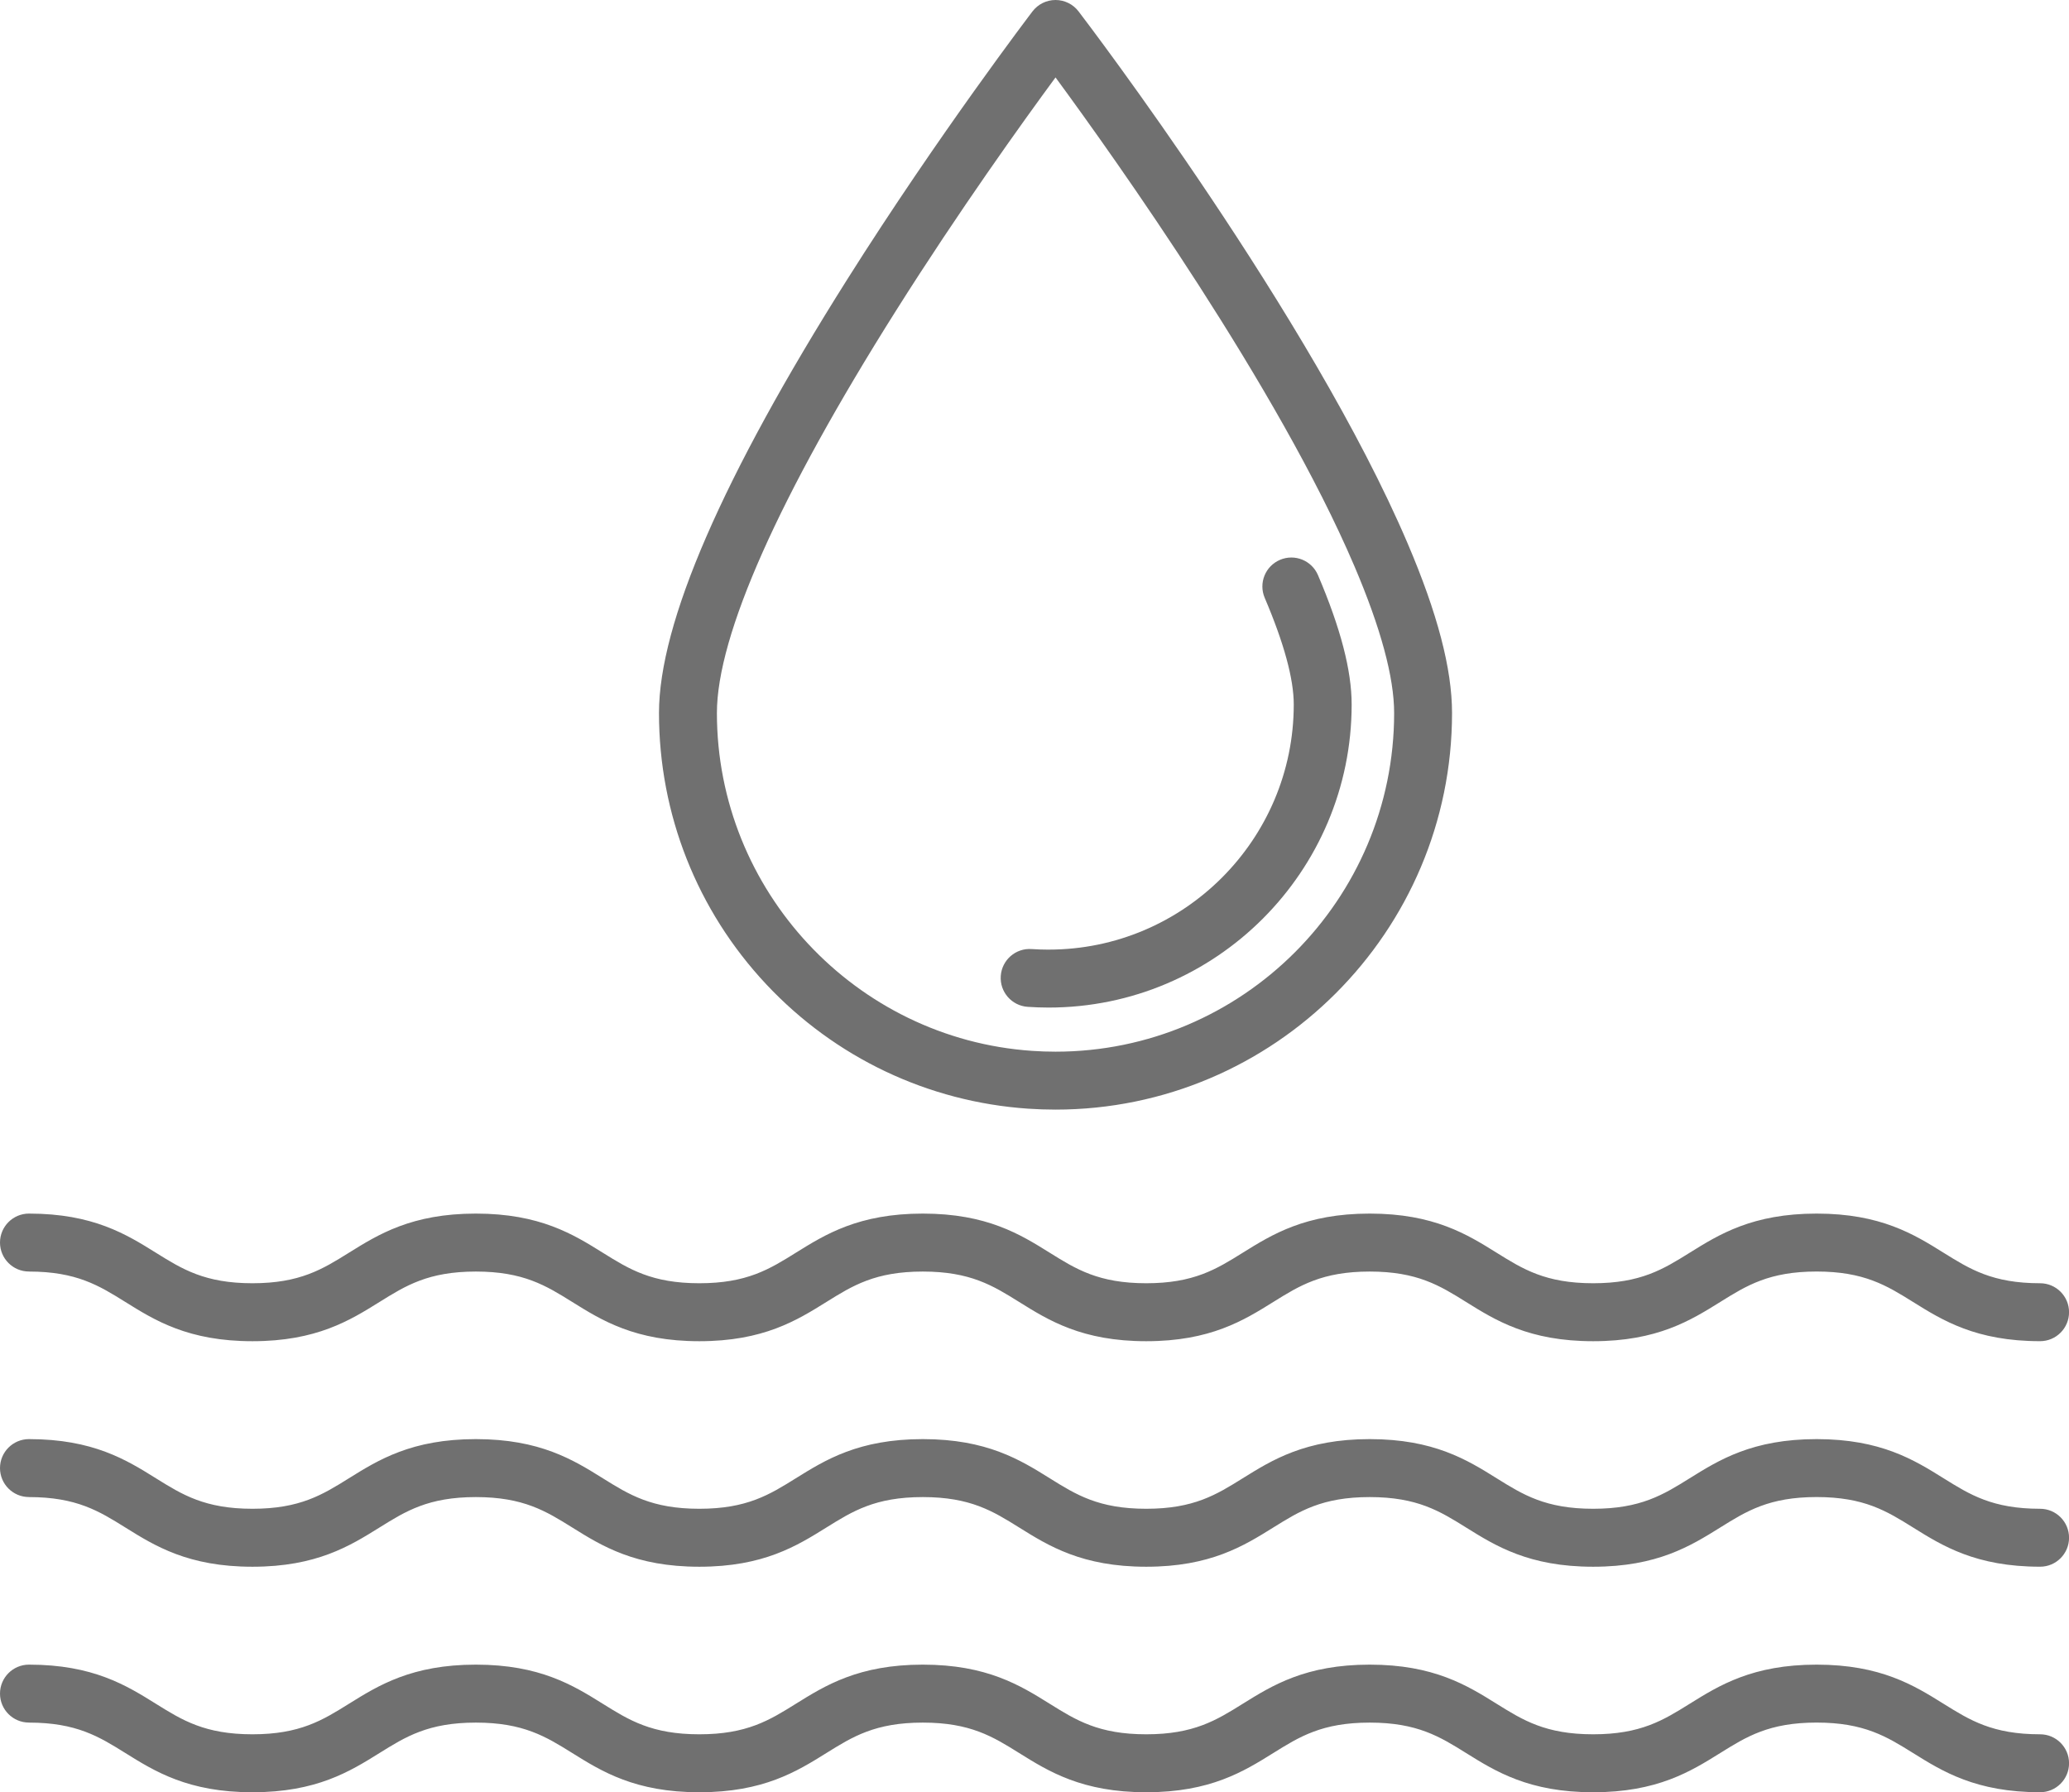 <?xml version="1.0" encoding="UTF-8"?> <svg xmlns="http://www.w3.org/2000/svg" id="Layer_2" viewBox="0 0 714.4 618.77"><defs><style>.cls-1{fill:#707070;}</style></defs><g id="Layer_2-2"><path class="cls-1" d="M362.08,327.85c-1.95,0-3.93-.07-5.87-.2-5.51-.39-10.28,3.78-10.66,9.29-.38,5.51,3.78,10.28,9.29,10.66,2.39.16,4.82.25,7.23.25,57.7,0,104.64-46.94,104.64-104.64,0-11.71-3.8-26.32-11.63-44.66-2.17-5.08-8.04-7.44-13.12-5.27-5.08,2.17-7.44,8.04-5.27,13.12,6.65,15.59,10.03,27.97,10.03,36.8,0,46.67-37.97,84.64-84.64,84.64Z"></path><path class="cls-1" d="M364.46,0c-3.12,0-6.05,1.45-7.95,3.93-.32.42-32.37,42.45-63.97,92.53-43.13,68.35-65,118.72-65,149.7,0,34.92,13.15,68.18,37.02,93.64,23.76,25.34,55.88,40.6,90.43,42.96,3.13.21,6.32.32,9.46.32,75.5,0,136.92-61.42,136.92-136.92,0-15.23-5.01-34.38-15.33-58.55C452.63,109.3,375.67,8.19,372.41,3.93c-1.89-2.48-4.83-3.93-7.95-3.93ZM481.38,246.16c0,64.47-52.45,116.92-116.92,116.92-2.69,0-5.42-.09-8.1-.28-61.02-4.17-108.82-55.41-108.82-116.64,0-26.75,21.38-74.78,61.84-138.91,21.74-34.46,43.7-65.06,55.08-80.52,20.78,28.27,76.92,107.16,103.2,168.73,9.1,21.33,13.72,38.39,13.72,50.7Z"></path><path class="cls-1" d="M10,438.99c16.43,0,24.24,4.87,33.29,10.51,10.18,6.35,21.72,13.54,43.87,13.54s33.69-7.2,43.87-13.54c9.05-5.64,16.86-10.51,33.28-10.51s24.24,4.87,33.29,10.51c10.18,6.35,21.72,13.54,43.87,13.54s33.69-7.2,43.87-13.54c9.05-5.64,16.86-10.51,33.29-10.51s24.24,4.87,33.28,10.51c10.18,6.35,21.72,13.54,43.87,13.54s33.69-7.2,43.87-13.54c9.05-5.64,16.86-10.51,33.29-10.51s24.24,4.87,33.29,10.51c10.18,6.35,21.72,13.54,43.87,13.54s33.69-7.2,43.87-13.54c9.05-5.64,16.86-10.52,33.29-10.52s24.24,4.87,33.29,10.51c10.18,6.35,21.72,13.54,43.87,13.54,5.52,0,10-4.48,10-10s-4.48-10-10-10c-16.43,0-24.24-4.87-33.29-10.51-10.18-6.35-21.72-13.54-43.87-13.54s-33.69,7.2-43.87,13.54c-9.05,5.64-16.86,10.51-33.29,10.51s-24.24-4.87-33.29-10.51c-10.18-6.35-21.72-13.54-43.87-13.54s-33.69,7.2-43.87,13.54c-9.05,5.64-16.86,10.51-33.29,10.51s-24.24-4.87-33.28-10.51c-10.18-6.35-21.72-13.54-43.87-13.54s-33.69,7.2-43.87,13.54c-9.05,5.64-16.86,10.51-33.29,10.51s-24.24-4.87-33.29-10.51c-10.18-6.35-21.72-13.54-43.87-13.54s-33.69,7.2-43.87,13.54c-9.05,5.64-16.86,10.51-33.28,10.51s-24.24-4.87-33.29-10.51c-10.18-6.35-21.72-13.54-43.87-13.54-5.52,0-10,4.48-10,10s4.48,10,10,10Z"></path><path class="cls-1" d="M10,516.85c16.43,0,24.24,4.87,33.29,10.51,10.18,6.35,21.72,13.54,43.87,13.54s33.69-7.2,43.87-13.54c9.05-5.64,16.86-10.51,33.28-10.51s24.24,4.87,33.29,10.51c10.18,6.35,21.72,13.54,43.87,13.54s33.69-7.2,43.87-13.54c9.05-5.64,16.86-10.51,33.29-10.51s24.24,4.87,33.28,10.51c10.18,6.35,21.72,13.54,43.87,13.54s33.69-7.2,43.87-13.54c9.05-5.64,16.86-10.51,33.29-10.51s24.24,4.87,33.29,10.51c10.18,6.35,21.72,13.54,43.87,13.54s33.69-7.2,43.87-13.54c9.05-5.64,16.86-10.52,33.29-10.52s24.24,4.87,33.29,10.51c10.18,6.35,21.72,13.54,43.87,13.54,5.52,0,10-4.48,10-10s-4.48-10-10-10c-16.43,0-24.24-4.87-33.29-10.51-10.18-6.35-21.72-13.54-43.87-13.54s-33.69,7.2-43.87,13.54c-9.05,5.64-16.86,10.51-33.29,10.51s-24.24-4.87-33.29-10.51c-10.18-6.35-21.72-13.54-43.87-13.54s-33.69,7.2-43.87,13.54c-9.05,5.64-16.86,10.51-33.29,10.51s-24.24-4.87-33.28-10.51c-10.18-6.35-21.72-13.54-43.87-13.54s-33.69,7.2-43.87,13.54c-9.05,5.64-16.86,10.51-33.29,10.51s-24.24-4.87-33.29-10.51c-10.18-6.35-21.72-13.54-43.87-13.54s-33.69,7.2-43.87,13.54c-9.05,5.64-16.86,10.51-33.28,10.51s-24.24-4.87-33.29-10.51c-10.18-6.35-21.72-13.54-43.87-13.54-5.52,0-10,4.48-10,10s4.48,10,10,10Z"></path><path class="cls-1" d="M10,594.71c16.43,0,24.24,4.87,33.29,10.51,10.18,6.35,21.72,13.54,43.87,13.54s33.69-7.2,43.87-13.54c9.05-5.64,16.86-10.51,33.28-10.51s24.24,4.87,33.29,10.51c10.18,6.35,21.72,13.54,43.87,13.54s33.69-7.2,43.87-13.54c9.05-5.64,16.86-10.51,33.29-10.51s24.24,4.87,33.28,10.51c10.18,6.35,21.72,13.54,43.87,13.54s33.69-7.2,43.87-13.54c9.05-5.64,16.86-10.51,33.29-10.51s24.24,4.87,33.29,10.51c10.18,6.35,21.72,13.54,43.87,13.54s33.69-7.2,43.87-13.54c9.05-5.64,16.86-10.52,33.29-10.52s24.24,4.87,33.29,10.51c10.18,6.35,21.72,13.54,43.87,13.54,5.52,0,10-4.48,10-10s-4.48-10-10-10c-16.43,0-24.24-4.87-33.29-10.51-10.18-6.35-21.72-13.54-43.87-13.54s-33.69,7.2-43.87,13.54c-9.05,5.64-16.86,10.51-33.29,10.51s-24.24-4.87-33.29-10.51c-10.18-6.35-21.72-13.54-43.87-13.54s-33.69,7.2-43.87,13.54c-9.05,5.64-16.86,10.51-33.29,10.51s-24.24-4.87-33.28-10.51c-10.18-6.35-21.72-13.54-43.87-13.54s-33.69,7.2-43.87,13.54c-9.05,5.64-16.86,10.51-33.29,10.51s-24.24-4.87-33.29-10.51c-10.18-6.35-21.72-13.54-43.87-13.54s-33.69,7.2-43.87,13.54c-9.05,5.64-16.86,10.51-33.28,10.51s-24.24-4.87-33.29-10.51c-10.18-6.35-21.72-13.54-43.87-13.54-5.52,0-10,4.48-10,10s4.48,10,10,10Z"></path></g></svg> 